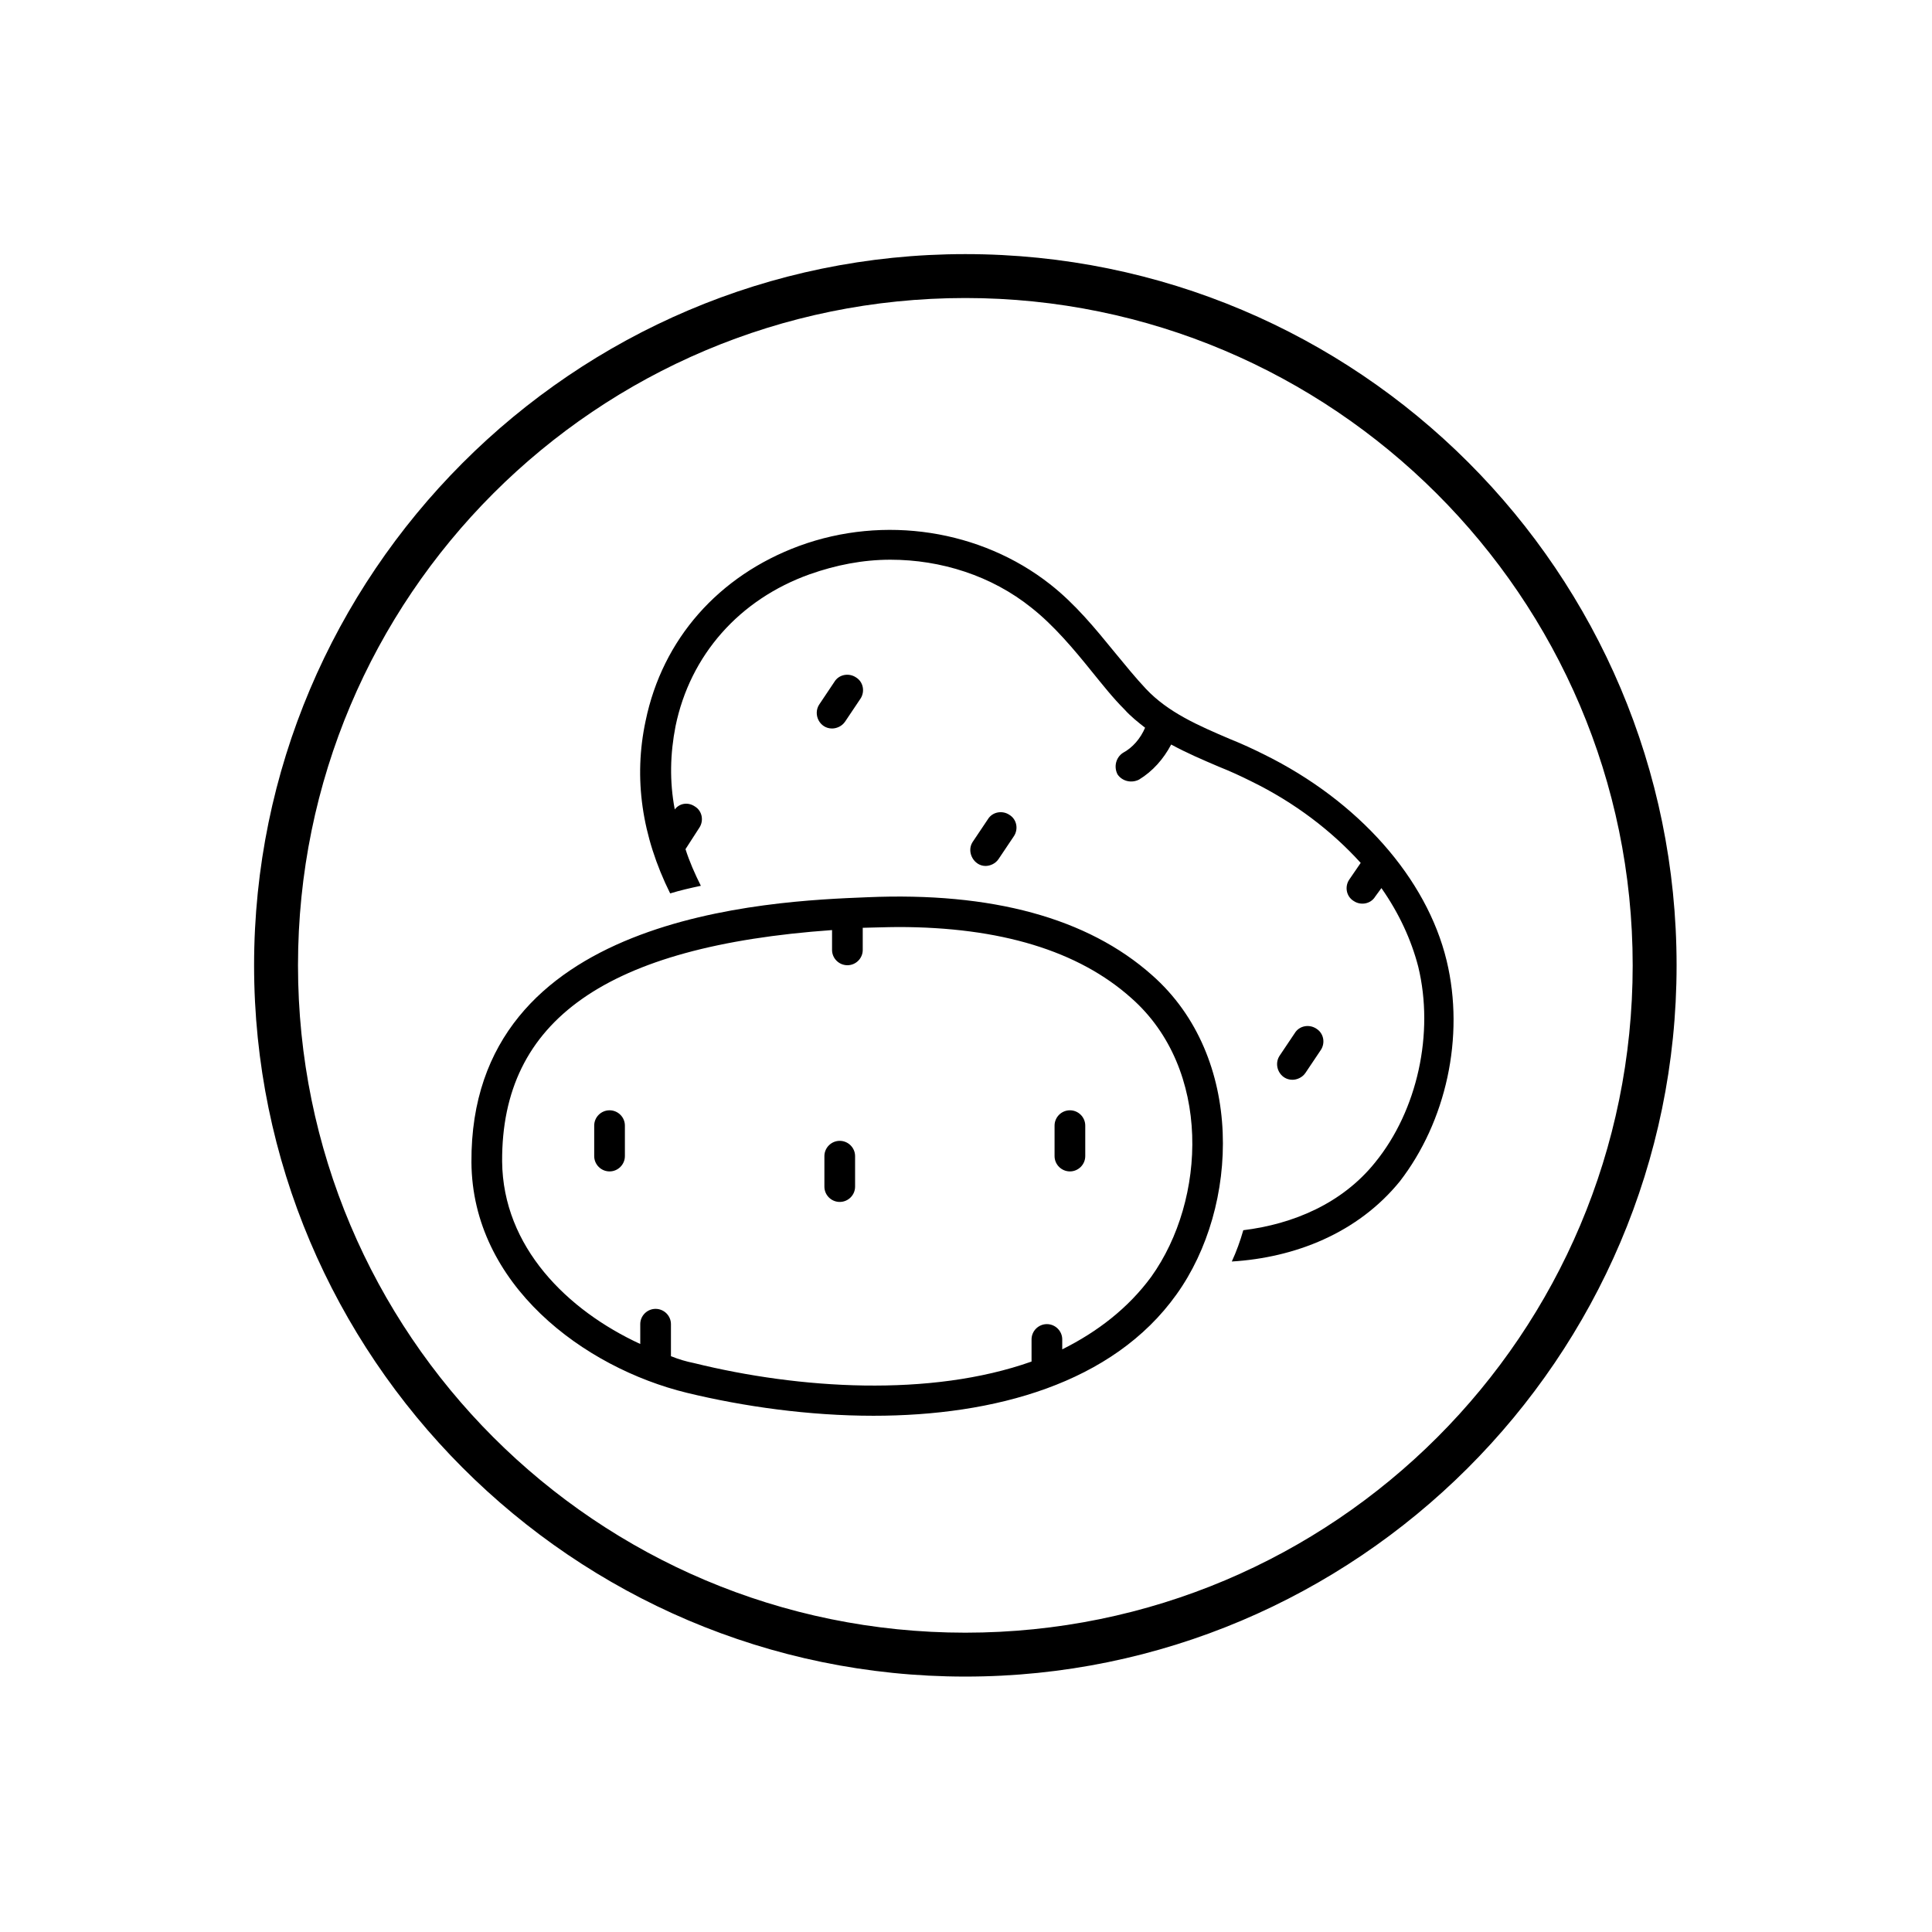 <svg version="1.0" preserveAspectRatio="xMidYMid meet" height="300" viewBox="0 0 224.88 225" zoomAndPan="magnify" width="300" xmlns:xlink="http://www.w3.org/1999/xlink" xmlns="http://www.w3.org/2000/svg"><defs><clipPath id="54a9bfe82f"><path clip-rule="nonzero" d="M 29.531 29.594 L 195.195 29.594 L 195.195 195.254 L 29.531 195.254 Z M 29.531 29.594"></path></clipPath><clipPath id="41370d6810"><path clip-rule="nonzero" d="M 54.52 104 L 143 104 L 143 164.879 L 54.52 164.879 Z M 54.52 104"></path></clipPath></defs><g clip-path="url(#54a9bfe82f)"><path fill-rule="nonzero" fill-opacity="1" d="M 112.363 195.254 C 66.602 195.254 29.531 157.93 29.531 112.422 C 29.531 66.918 66.602 29.594 112.363 29.594 C 158.125 29.594 195.195 66.664 195.195 112.422 C 195.195 158.184 157.871 195.254 112.363 195.254 Z M 112.363 34.707 C 69.414 34.707 34.645 69.473 34.645 112.422 C 34.645 155.371 69.414 190.141 112.363 190.141 C 155.312 190.141 190.082 155.371 190.082 112.422 C 190.082 69.473 155.059 34.707 112.363 34.707 Z M 112.363 34.707" fill="#000000"></path></g><path fill-rule="nonzero" fill-opacity="1" d="M 168.414 111.875 C 166.09 102.27 158.141 93.285 147.148 87.863 C 145.898 87.238 144.559 86.617 143.215 86.082 C 139.465 84.484 135.98 82.969 133.387 80.215 C 132.137 78.879 131.062 77.547 129.812 76.035 C 127.488 73.188 125.168 70.34 122.219 68.031 C 114.176 61.715 102.918 59.938 93 63.582 C 83.617 67.051 77.094 74.434 75.129 83.949 C 73.699 90.617 74.68 97.379 77.988 104.047 C 79.148 103.691 80.312 103.426 81.562 103.16 C 80.848 101.734 80.223 100.312 79.773 98.891 L 81.383 96.398 C 81.918 95.598 81.742 94.441 80.848 93.91 C 80.043 93.375 79.059 93.555 78.523 94.266 C 77.898 90.977 77.988 87.773 78.613 84.57 C 80.312 76.301 86.031 69.809 94.25 66.875 C 97.289 65.805 100.414 65.184 103.633 65.184 C 109.531 65.184 115.426 67.051 120.074 70.785 C 122.664 72.832 124.988 75.59 127.133 78.258 C 128.293 79.68 129.547 81.281 130.887 82.613 C 131.602 83.414 132.492 84.125 133.297 84.75 C 132.762 85.996 131.867 87.062 130.707 87.684 C 129.902 88.219 129.633 89.285 130.082 90.176 C 130.617 90.977 131.691 91.242 132.582 90.797 C 134.191 89.82 135.441 88.395 136.336 86.707 C 138.125 87.684 140 88.484 141.875 89.285 C 143.215 89.82 144.379 90.352 145.629 90.977 C 150.723 93.465 155.012 96.754 158.406 100.492 L 157.066 102.449 C 156.531 103.246 156.711 104.402 157.602 104.938 C 158.406 105.473 159.57 105.293 160.105 104.402 L 160.82 103.426 C 162.875 106.359 164.305 109.473 165.109 112.586 C 166.984 120.324 165.02 129.305 160.105 135.355 C 156.262 140.156 150.543 142.559 144.734 143.27 C 144.379 144.516 143.93 145.758 143.395 146.914 C 150.723 146.469 158.051 143.625 162.965 137.578 C 168.324 130.641 170.559 120.77 168.414 111.875 Z M 168.414 111.875" fill="#000000"></path><g clip-path="url(#41370d6810)"><path fill-rule="nonzero" fill-opacity="1" d="M 134.102 113.562 C 126.598 106.895 115.426 103.871 100.953 104.492 C 89.516 104.938 54.664 106.449 54.844 135.355 C 54.934 149.582 67.891 159.277 79.953 162.211 C 86.566 163.812 94.16 164.879 101.668 164.879 C 115.695 164.879 129.547 161.145 136.961 150.738 C 144.289 140.512 144.914 123.082 134.102 113.562 Z M 134.012 148.695 C 131.332 152.34 127.758 155.098 123.648 157.145 L 123.648 155.988 C 123.648 155.008 122.844 154.207 121.859 154.207 C 120.879 154.207 120.074 155.008 120.074 155.988 L 120.074 158.566 C 108.277 162.746 93 161.766 80.758 158.742 C 79.863 158.566 78.969 158.301 78.078 157.941 C 78.078 157.855 78.078 157.855 78.078 157.766 L 78.078 154.207 C 78.078 153.23 77.273 152.43 76.289 152.43 C 75.309 152.43 74.504 153.23 74.504 154.207 L 74.504 156.52 C 66.016 152.605 58.508 145.227 58.418 135.266 C 58.328 118.812 70.57 110.184 96.84 108.316 L 96.84 110.629 C 96.84 111.609 97.645 112.41 98.629 112.41 C 99.613 112.41 100.414 111.609 100.414 110.629 L 100.414 108.051 C 100.684 108.051 103.453 107.961 104.527 107.961 C 116.41 107.961 125.523 110.719 131.691 116.234 C 141.07 124.504 140.445 139.711 134.012 148.695 Z M 134.012 148.695" fill="#000000"></path></g><path fill-rule="nonzero" fill-opacity="1" d="M 70.93 129.305 C 69.945 129.305 69.141 130.105 69.141 131.086 L 69.141 134.641 C 69.141 135.621 69.945 136.422 70.93 136.422 C 71.91 136.422 72.715 135.621 72.715 134.641 L 72.715 131.086 C 72.715 130.105 71.91 129.305 70.93 129.305 Z M 70.93 129.305" fill="#000000"></path><path fill-rule="nonzero" fill-opacity="1" d="M 97.734 132.863 C 96.754 132.863 95.949 133.664 95.949 134.641 L 95.949 138.199 C 95.949 139.18 96.754 139.977 97.734 139.977 C 98.719 139.977 99.523 139.18 99.523 138.199 L 99.523 134.641 C 99.523 133.664 98.719 132.863 97.734 132.863 Z M 97.734 132.863" fill="#000000"></path><path fill-rule="nonzero" fill-opacity="1" d="M 96.84 84.84 C 97.379 84.84 98.004 84.57 98.359 84.039 L 100.148 81.371 C 100.684 80.57 100.504 79.414 99.613 78.879 C 98.809 78.348 97.645 78.523 97.109 79.414 C 97.109 79.414 95.324 82.082 95.324 82.082 C 94.609 83.238 95.41 84.84 96.84 84.84 Z M 96.84 84.84" fill="#000000"></path><path fill-rule="nonzero" fill-opacity="1" d="M 114.711 100.848 C 115.25 100.848 115.875 100.578 116.23 100.047 L 118.02 97.379 C 118.555 96.578 118.375 95.422 117.48 94.887 C 116.68 94.355 115.516 94.531 114.98 95.422 C 114.98 95.422 113.191 98.09 113.191 98.09 C 112.477 99.246 113.371 100.848 114.711 100.848 Z M 114.711 100.848" fill="#000000"></path><path fill-rule="nonzero" fill-opacity="1" d="M 150.453 125.75 C 150.992 125.75 151.617 125.48 151.973 124.949 L 153.762 122.281 C 154.297 121.48 154.117 120.324 153.223 119.789 C 152.422 119.258 151.258 119.434 150.723 120.324 C 150.723 120.324 148.934 122.992 148.934 122.992 C 148.219 124.148 149.023 125.75 150.453 125.75 Z M 150.453 125.75" fill="#000000"></path><path fill-rule="nonzero" fill-opacity="1" d="M 124.543 129.305 C 123.559 129.305 122.754 130.105 122.754 131.086 L 122.754 134.641 C 122.754 135.621 123.559 136.422 124.543 136.422 C 125.523 136.422 126.328 135.621 126.328 134.641 L 126.328 131.086 C 126.328 130.105 125.523 129.305 124.543 129.305 Z M 124.543 129.305" fill="#000000"></path></svg>
